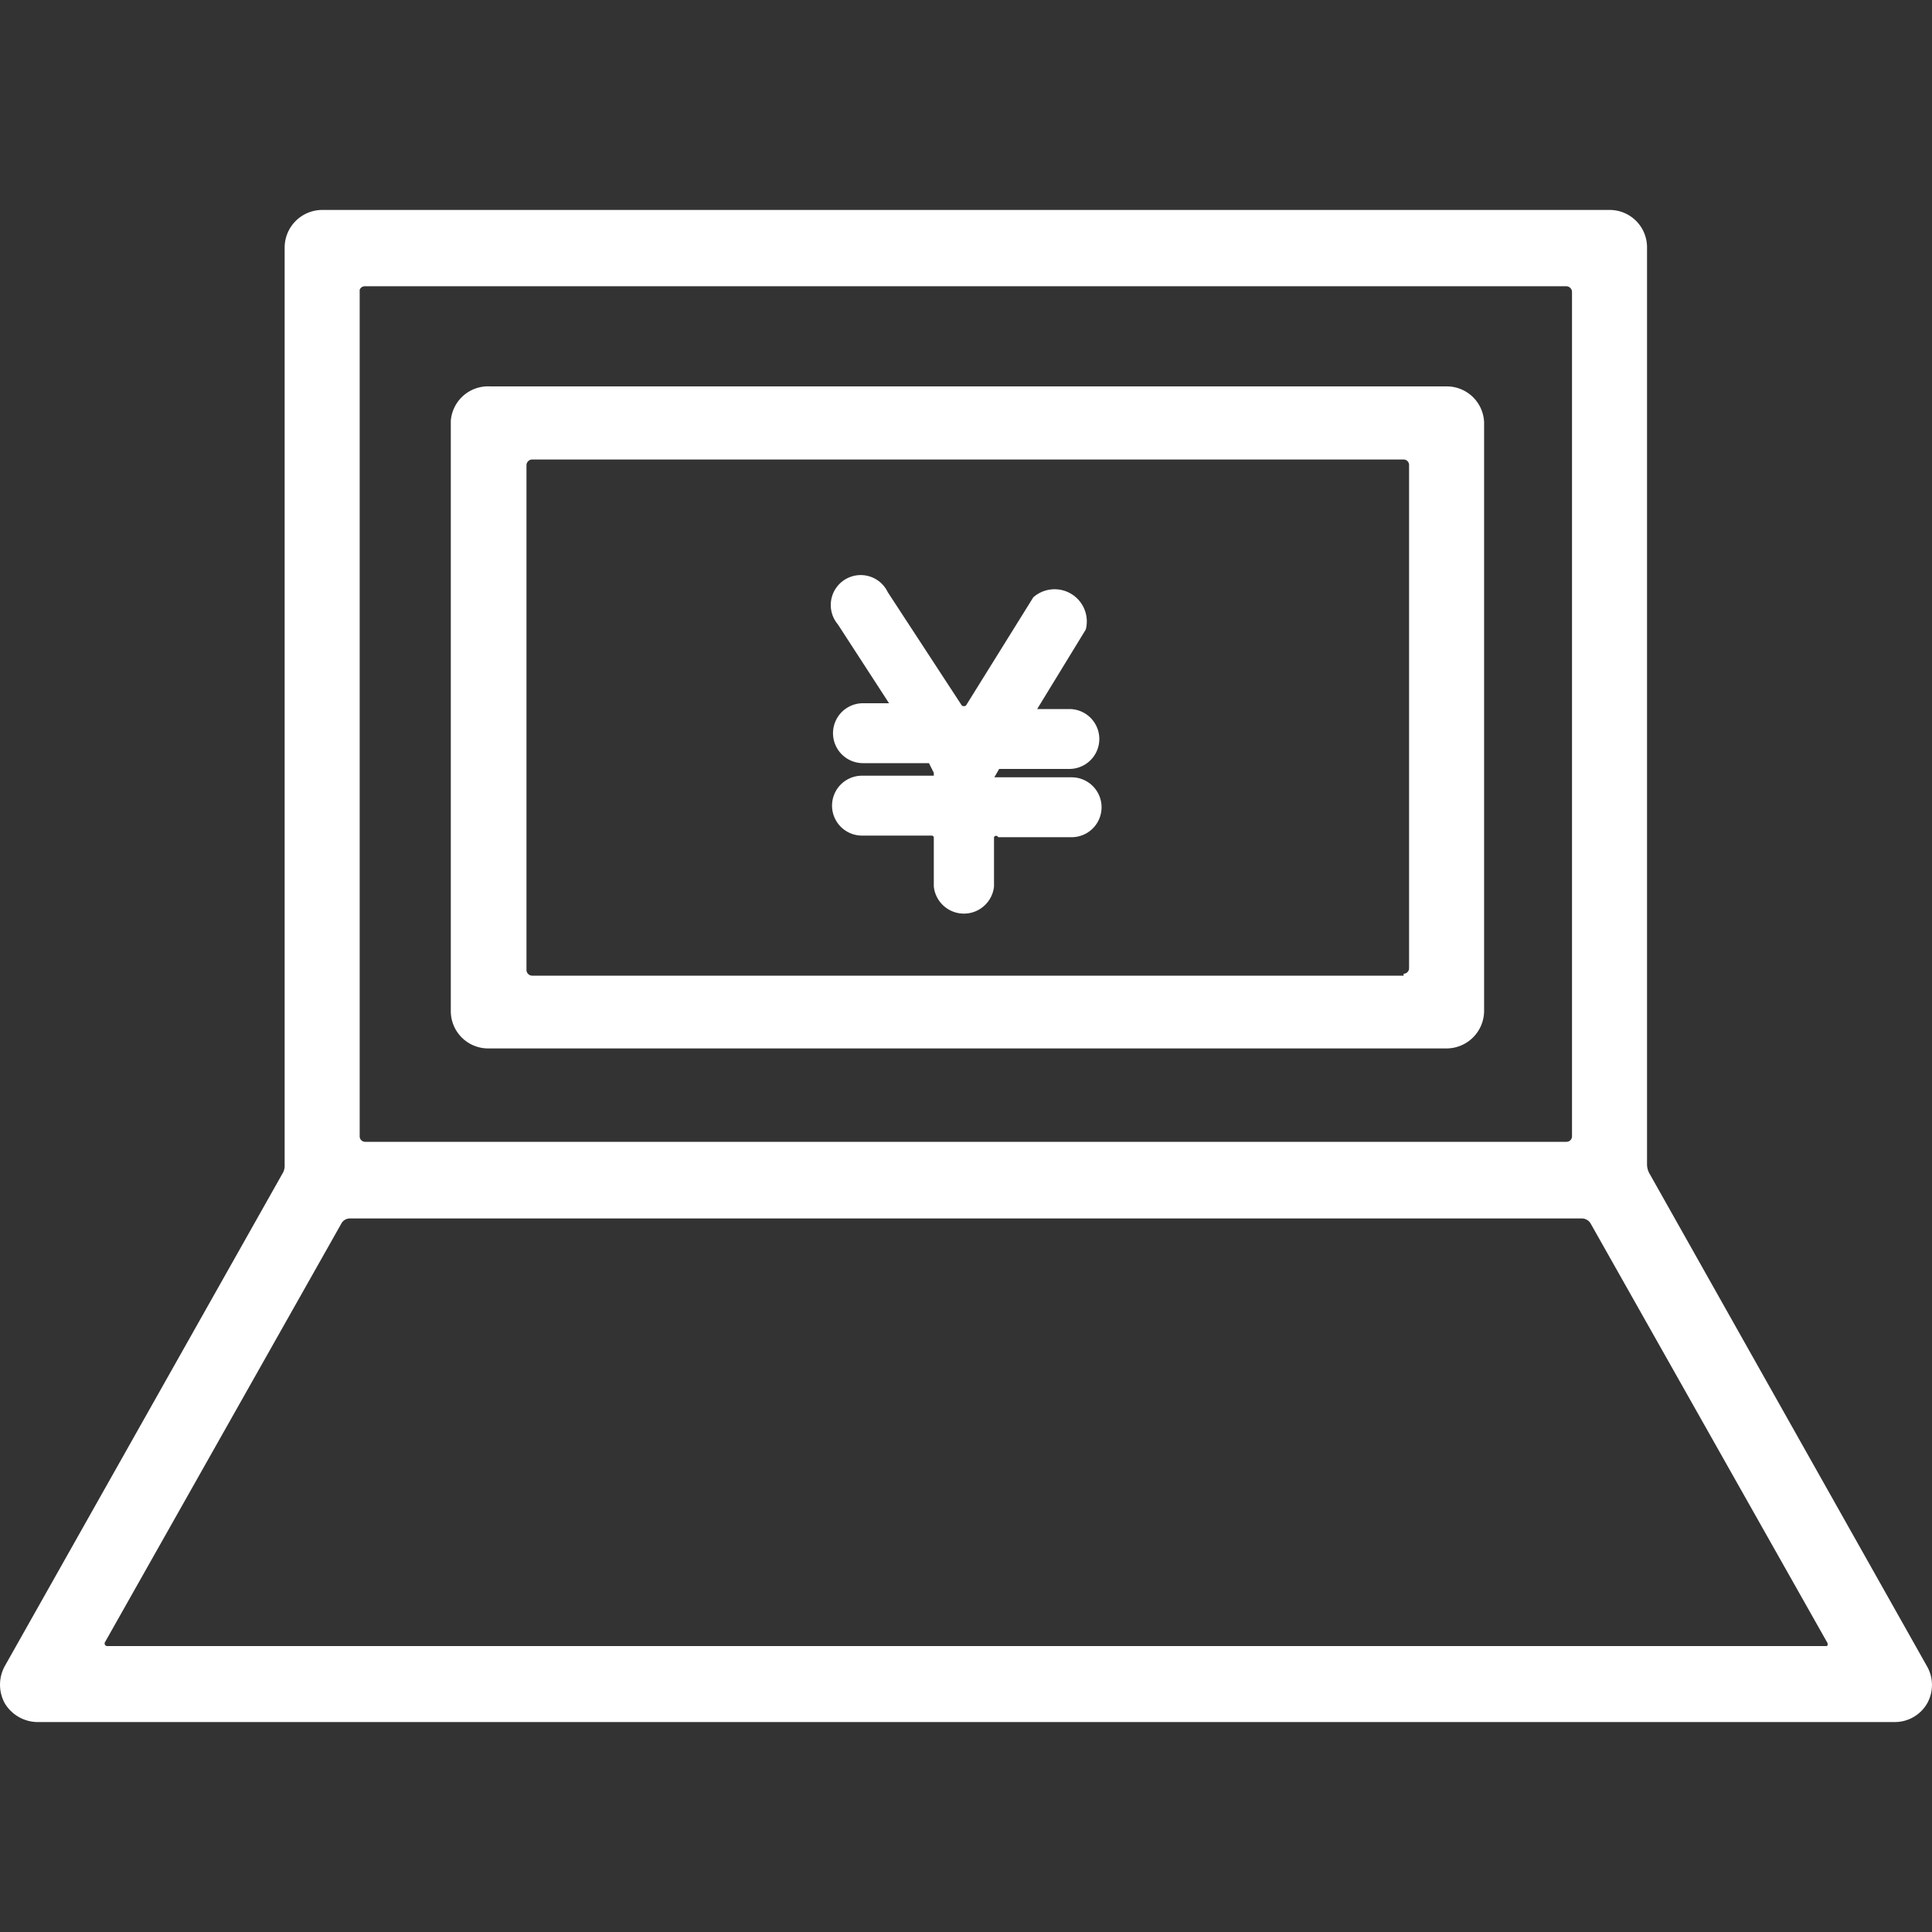 <svg id="レイヤー_1" data-name="レイヤー 1" xmlns="http://www.w3.org/2000/svg" width="60" height="60" viewBox="0 0 60 60"><rect x="0" y="0" width="60" height="60" fill="#333333" stroke="none"/><path d="M29,24.09H26.77a.93.93,0,0,0,0,1.86h2.16A.07.07,0,0,1,29,26v1.53a.94.94,0,0,0,1.87,0V26A.07.07,0,0,1,31,26h2.28a.93.93,0,0,0,0-1.86H30.88v0l.15-.26h2.18a.93.93,0,0,0,0-1.86h-1v0l1.51-2.47a1,1,0,0,0-1.63-1h0L30,21.91a.11.11,0,0,1-.13,0s0,0,0,0l-2.3-3.52a.93.93,0,1,0-1.55,1l1.59,2.45h-.81a.93.93,0,0,0,0,1.86h2.05L29,24h0Z" fill="#fff"/><path d="M44.92,12H15.22A1.16,1.16,0,0,0,14,13.07V31.41a1.16,1.16,0,0,0,1.17,1.15H44.92a1.17,1.17,0,0,0,1.17-1.15V13.11A1.16,1.16,0,0,0,44.92,12Zm-1.33,18.3H16.52a.18.18,0,0,1-.17-.17V14.44a.18.18,0,0,1,.17-.17H43.59a.17.17,0,0,1,.17.17h0V30.07a.17.17,0,0,1-.17.17h0Z" fill="#fff"/><path d="M59.84,51.74l-8.6-15.27a.59.59,0,0,1-.09-.32V7.69A1.16,1.16,0,0,0,50,6.52H10A1.17,1.17,0,0,0,8.84,7.69V36.18a.46.46,0,0,1-.07.27L.15,51.74a1.2,1.2,0,0,0,0,1.16,1.2,1.2,0,0,0,1,.58h57.7a1.16,1.16,0,0,0,1-.58A1.17,1.17,0,0,0,59.84,51.74ZM11.34,8.89h37.3a.18.18,0,0,1,.18.17V35.29a.17.17,0,0,1-.17.17H11.34a.17.17,0,0,1-.17-.16h0V9A.17.17,0,0,1,11.34,8.89ZM3.26,51,10.6,38a.3.3,0,0,1,.27-.16H49.13a.32.32,0,0,1,.27.16L56.74,51a.1.1,0,0,1,0,.12H3.31a.09.09,0,0,1-.06-.1A0,0,0,0,1,3.26,51Z" fill="#fff"/></svg>